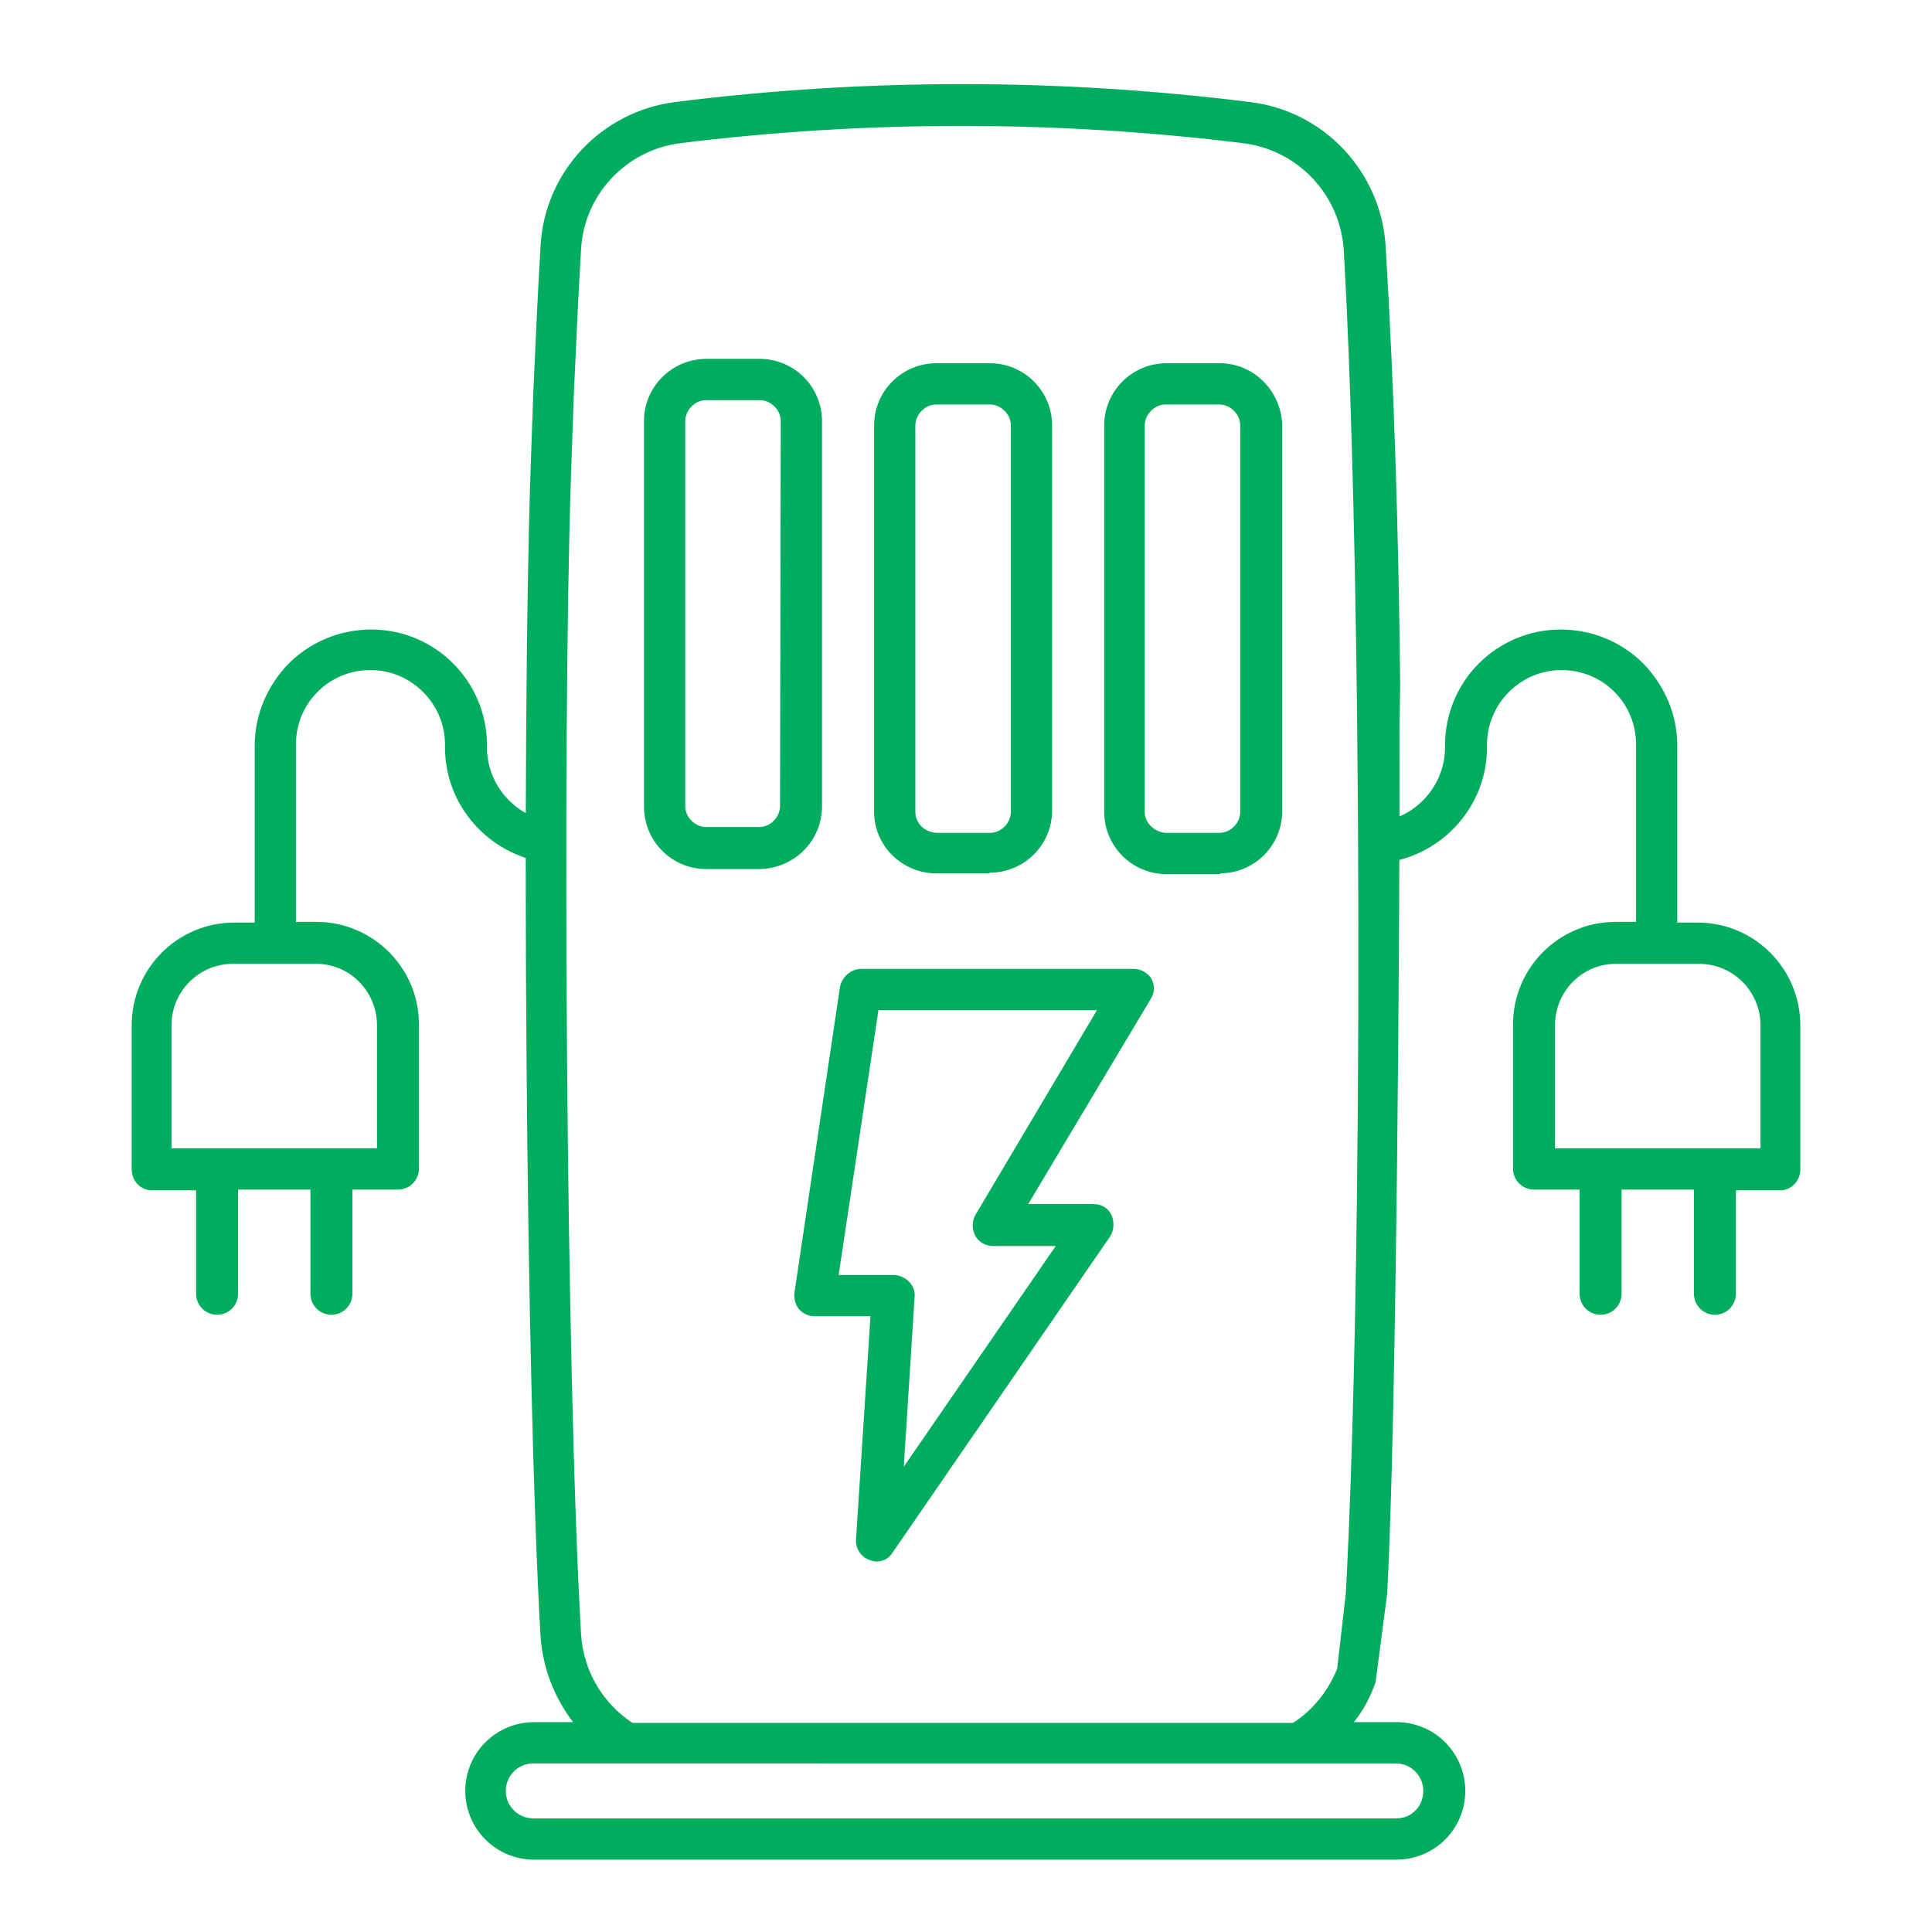 <?xml version="1.0" encoding="UTF-8"?> <svg xmlns="http://www.w3.org/2000/svg" xmlns:xlink="http://www.w3.org/1999/xlink" version="1.1" id="Layer_1" x="0px" y="0px" viewBox="0 0 267 267" style="enable-background:new 0 0 267 267;" xml:space="preserve"> <style type="text/css"> .st0{fill:none;} .st1{fill:#00AC5E;} </style> <g> <path class="st0" d="M69.9,247.4c0,2.1,1.7,3.8,3.8,3.8H193c2.1,0,3.7-1.7,3.7-3.8s-1.7-3.8-3.8-3.8H73.7 C71.6,243.7,69.9,245.4,69.9,247.4z"></path> <path class="st1" d="M156.6,133.9H119c-1.4,0-2.6,1.1-2.9,2.4l-6.3,42.3c-0.1,0.8,0.1,1.7,0.6,2.3s1.3,1,2.1,1h7.8l-2,30.8 c-0.1,1.3,0.7,2.5,1.9,2.9c0.3,0.1,0.6,0.2,0.9,0.2c0.9,0,1.8-0.4,2.3-1.3l30-43.6c0.6-0.9,0.6-2.1,0.2-3c-0.5-1-1.4-1.5-2.5-1.5 h-9l16.9-28.3c0.6-0.9,0.6-2,0.1-2.9C158.5,134.4,157.7,133.9,156.6,133.9z M134.8,167.9c-0.5,0.9-0.5,2,0,2.9s1.4,1.4,2.5,1.4h8.6 l-21,30.5l1.5-23.5c0.1-0.8-0.3-1.6-0.8-2.1s-1.3-0.9-2.1-0.9h-7.6l5.5-36.6h30.2L134.8,167.9z"></path> <path class="st1" d="M113.6,111.4V58.2c0-4.7-3.8-8.6-8.6-8.6h-7.4c-4.7,0-8.6,3.8-8.6,8.6v53.3c0,4.7,3.8,8.6,8.6,8.6h7.4 C109.8,120,113.6,116.2,113.6,111.4z M107.8,111.4c0,1.5-1.3,2.9-2.9,2.9h-7.3c-1.5,0-2.9-1.3-2.9-2.9V58.2c0-1.5,1.3-2.9,2.9-2.9 h7.4c1.5,0,2.9,1.3,2.9,2.9L107.8,111.4L107.8,111.4z"></path> <path class="st1" d="M129.4,120.7h7.4v-0.1c4.7,0,8.6-3.8,8.6-8.6V58.8c0-4.7-3.8-8.6-8.6-8.6h-7.4c-4.7,0-8.6,3.8-8.6,8.6v53.4 C120.8,116.9,124.7,120.7,129.4,120.7z M126.5,58.8c0-1.5,1.3-2.9,2.9-2.9h7.4c1.5,0,2.9,1.3,2.9,2.9v53.4c0,1.5-1.3,2.9-2.9,2.9 h-7.4c-1.6-0.1-2.9-1.3-2.9-2.9V58.8z"></path> <path class="st1" d="M168.6,50.2h-7.4c-4.7,0-8.6,3.8-8.6,8.6v53.4c0,4.7,3.8,8.6,8.6,8.6h7.4v-0.1c4.7,0,8.6-3.8,8.6-8.6V58.8 C177.1,54.1,173.3,50.2,168.6,50.2z M171.4,112.2c0,1.5-1.3,2.9-2.9,2.9h-7.4c-1.5-0.1-2.9-1.3-2.9-2.9V58.8c0-1.5,1.3-2.9,2.9-2.9 h7.4c1.5,0,2.9,1.3,2.9,2.9V112.2z"></path> <path class="st1" d="M193.5,94.7c-0.2-20.3-0.8-40.5-2-60.6c-0.6-10.3-8.5-18.8-18.8-20c-26.4-3.3-53.1-3.3-79.4,0 c-10.2,1.3-18.1,9.7-18.6,20c-0.4,6.7-0.7,13.5-1,20.2l-0.4,11.4c-1.2,36.7-0.7,123.8,1.4,160.4c0.3,4.4,1.9,8.5,4.5,11.9h-5.4 c-5.2,0-9.5,4.2-9.5,9.5c0,5.2,4.2,9.5,9.5,9.5H193c5.2,0,9.5-4.2,9.5-9.5c0-5.2-4.2-9.5-9.5-9.5h-5.9c1.3-1.6,2.3-3.5,3-5.5 l1.6-12.2c1.3-23.2,1.8-96.5,1.7-119.8L193.5,94.7L193.5,94.7z M192.9,243.7c2.1,0,3.8,1.7,3.8,3.8s-1.6,3.8-3.7,3.8H73.7 c-2.1,0-3.8-1.7-3.8-3.8s1.7-3.8,3.8-3.8H192.9z M186,220.1l-1.2,10.5c-1.2,3-3.3,5.7-6.1,7.5H87.4c-4.1-2.7-6.8-7.2-7.1-12.3 c-2.1-36.4-2.6-123.3-1.4-159.8l0.4-11.4c0.3-6.7,0.6-13.4,1-20.1c0.4-7.6,6.2-13.7,13.6-14.7c25.8-3.2,52.1-3.2,78,0 c7.6,1,13.3,7.2,13.8,14.7C188.3,79.5,188.4,175.1,186,220.1z"></path> <g> <path class="st1" d="M248.8,161.6v-19.9c0-7.8-6.3-14.2-14.2-14.2h-2.8v-24.4c0-4.3-1.7-8.3-4.7-11.4c-3-3-7.1-4.7-11.4-4.7 c-8.9,0-16,7.2-16,16v0.3c0,4.9-3.5,9.1-8.1,10.1v5.8c7.8-1.1,13.9-7.8,13.9-15.9v-0.4c0-5.6,4.6-10.3,10.3-10.3 c2.8,0,5.4,1.1,7.3,3c2,2,3,4.6,3,7.3v24.5h-2.8c-7.8,0-14.2,6.3-14.2,14.2v19.9c0,1.6,1.3,2.9,2.9,2.9h6.3v14.4 c0,1.6,1.3,2.9,2.9,2.9s2.9-1.3,2.9-2.9v-14.4h10v14.4c0,1.6,1.3,2.9,2.9,2.9s2.9-1.3,2.9-2.9v-14.3h6.3 C247.6,164.4,248.8,163.2,248.8,161.6z M243.2,158.7h-28.3v-17c0-4.7,3.8-8.6,8.6-8.5h11.3c4.7,0,8.5,3.8,8.5,8.5v17H243.2z"></path> </g> <g> <path class="st1" d="M20.8,164.5h6.3v14.3c0,1.6,1.3,2.9,2.9,2.9s2.9-1.3,2.9-2.9v-14.4h10v14.4c0,1.6,1.3,2.9,2.9,2.9 s2.9-1.3,2.9-2.9v-14.4H55c1.6,0,2.9-1.3,2.9-2.9v-19.9c0-7.9-6.4-14.2-14.2-14.2h-2.8v-24.5c0-2.7,1-5.3,3-7.3 c1.9-1.9,4.5-3,7.3-3c5.7,0,10.3,4.7,10.3,10.3v0.4c0,8.1,6.1,14.8,13.9,15.9v-5.8c-4.6-1-8.1-5.2-8.1-10.1V103 c0-8.8-7.1-16-16-16c-4.3,0-8.4,1.7-11.4,4.7c-3,3.1-4.7,7.1-4.7,11.4v24.4h-2.8c-7.9,0-14.2,6.4-14.2,14.2v19.9 C18.2,163.2,19.4,164.4,20.8,164.5z M23.7,158.7v-17c0-4.7,3.8-8.5,8.5-8.5h11.3c4.8-0.1,8.6,3.8,8.6,8.5v17H23.8H23.7z"></path> </g> </g> </svg> 